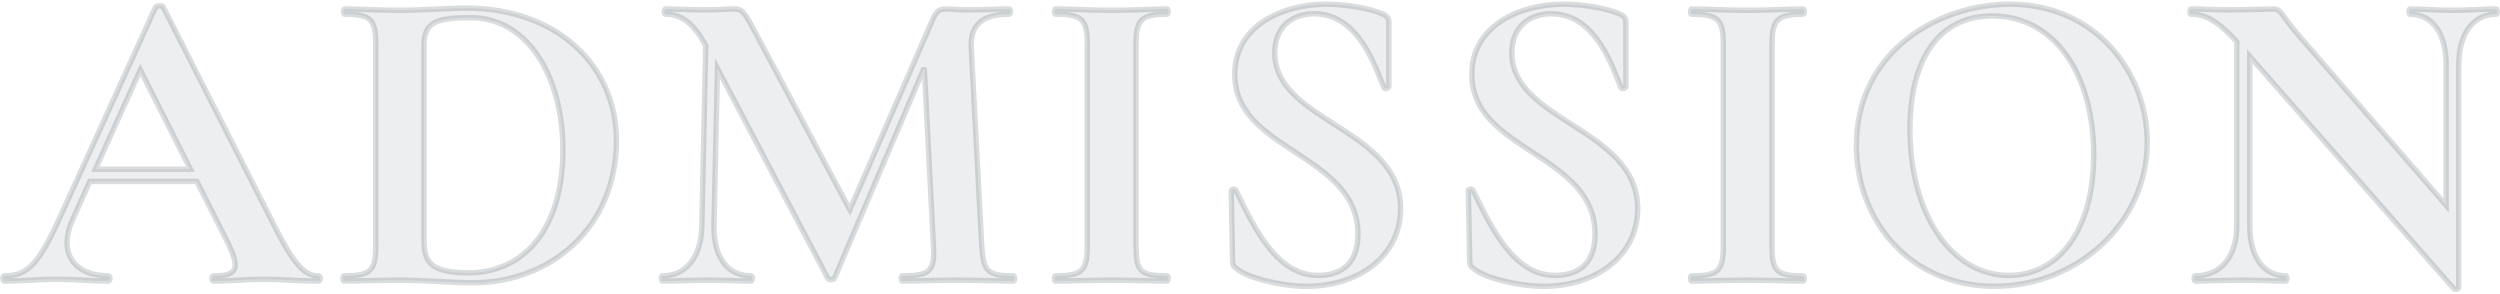 <svg id="a" xmlns="http://www.w3.org/2000/svg" xmlns:xlink="http://www.w3.org/1999/xlink" viewBox="0 0 1005 118" width="1005" height="118"><defs><style>.d{mask:url(#b);}.e{fill:#fff;}.f{fill:rgba(72,87,94,.1);}.g{fill:rgba(72,87,94,.2);}</style><mask id="b" x="-.51" y="-.01" width="1006" height="118" maskUnits="userSpaceOnUse"><g id="c"><rect class="e" x="-.51" y="-.01" width="1006" height="118"/><path d="M127.97,110.89c1.05,0,1.05,2.1,0,2.1-7,0-14.88-.7-21.88-.7-8.05,0-12.95.7-20.13.7-1.05,0-1.05-2.1,0-2.1,9.62,0,10.85-2.97,5.08-14.35l-11.9-23.62h-43.05l-6.82,15.22c-6.3,14,1.05,22.75,14.18,22.75,1.05,0,1.05,2.1,0,2.1-7,0-11.73-.7-20.65-.7s-13.12.7-21,.7c-.87,0-.87-2.1,0-2.1,9.45,0,13.83-4.72,22.75-24.5L62.52,2.91c.17-.7,2.8-.88,3.15,0l43.75,86.1c8.22,16.62,12.78,21.87,18.55,21.87ZM38.37,68.01h38.15l-20.12-39.9-18.03,39.9ZM190.06,113.69c-7.52,0-20.12-1.05-29.4-1.05-8.4,0-16.28.35-22.4.35-.52,0-.52-2.1,0-2.1,10.68,0,12.78-1.92,12.78-12.07V17.79c0-9.97-1.93-12.08-12.43-12.08-.7,0-.7-2.1,0-2.1,6.12,0,13.65.53,22.05.53s19.77-.88,26.95-.88c36.23,0,60.2,23.1,60.2,53.2,0,35-26.43,57.22-57.75,57.22ZM188.31,109.66c22.05,0,37.98-17.33,37.98-49.35,0-29.75-14.35-53.2-36.93-53.2-13.65,0-18.9,1.58-18.9,11.03v78.75c0,8.75,3.15,12.78,17.85,12.78ZM407.43,110.89c.52,0,.52,2.1,0,2.1-6.13,0-14-.35-22.4-.35s-16.1.35-22.23.35c-.7,0-.7-2.1,0-2.1,10.85,0,13.12-1.92,12.43-12.07l-3.68-71.57-36.05,84.52c-.35.88-2.45.88-2.8,0l-44.27-84.17-1.4,63.18c-.17,12.42,5.25,20.12,14.88,20.12.7,0,.7,2.1,0,2.1-5.08,0-10.33-.35-16.98-.35-7.52,0-13.48.35-18.55.35-.7,0-.7-2.1,0-2.1,9.45,0,15.57-7.7,15.75-20.12l1.57-72.45-.17-.17c-4.55-8.58-9.45-12.43-15.92-12.43-.7,0-.7-2.1,0-2.1,4.9,0,10.85.35,14.52.35,5.95,0,10.67-.35,13.3-.35,3.15,0,4.02,1.75,8.05,9.1l38.15,71.58L374.88,7.99c1.4-3.33,2.62-4.38,5.25-4.38,2.27,0,4.73.35,8.23.35,7.52,0,12.07-.35,17.32-.35.7,0,.7,2.1,0,2.1-10.85,0-15.75,4.38-15.23,13.65l4.2,79.45c.7,10.15,2.1,12.07,12.77,12.07ZM456.68,98.81c0,10.15,1.58,12.07,12.43,12.07.7,0,.7,2.1,0,2.1-6.12,0-13.48-.35-22.4-.35-8.4,0-16.28.35-22.4.35-.52,0-.52-2.1,0-2.1,10.68,0,12.78-1.92,12.78-12.07V17.79c0-9.97-2.1-12.08-12.78-12.08-.52,0-.52-2.1,0-2.1,6.12,0,14,.53,22.4.53,8.92,0,16.45-.53,22.4-.53.7,0,.7,2.1,0,2.1-10.68,0-12.43,2.45-12.43,12.43v80.67ZM512.46,21.29c0,13.3,11.73,20.83,23.98,28.7,13.12,8.4,26.6,17.15,26.6,33.95,0,18.55-16.27,31.15-37.8,31.15-10.5,0-23.97-3.5-28-7-1.05-.7-1.75-1.23-1.75-3.33l-.53-27.82c-.17-1.05,1.58-1.22,1.93-.35,7.17,14.7,16.27,34.13,32.9,34.13,8.05,0,16.1-3.5,16.1-16.63,0-16.45-12.78-24.67-25.2-32.9-12.25-8.05-24.32-15.75-24.32-31.32,0-19.6,19.25-28.17,36.75-28.17,8.4,0,17.67,1.75,22.58,3.85,2.28,1.05,2.62,2.1,2.62,3.5v25.73c0,.7-1.58,1.22-1.92.53-2.8-5.78-9.28-29.75-28-29.75-8.75,0-15.93,5.08-15.93,15.75ZM607.78,21.29c0,13.3,11.72,20.83,23.97,28.7,13.12,8.4,26.6,17.15,26.6,33.95,0,18.55-16.28,31.15-37.8,31.15-10.5,0-23.97-3.5-28-7-1.05-.7-1.75-1.23-1.75-3.33l-.52-27.82c-.17-1.05,1.58-1.22,1.92-.35,7.17,14.7,16.28,34.13,32.9,34.13,8.05,0,16.1-3.5,16.1-16.63,0-16.45-12.78-24.67-25.2-32.9-12.25-8.05-24.33-15.75-24.33-31.32,0-19.6,19.25-28.17,36.75-28.17,8.4,0,17.68,1.75,22.58,3.85,2.28,1.05,2.62,2.1,2.62,3.5v25.73c0,.7-1.58,1.22-1.92.53-2.8-5.78-9.28-29.75-28-29.75-8.75,0-15.92,5.08-15.92,15.75ZM712.37,98.81c0,10.15,1.58,12.07,12.42,12.07.7,0,.7,2.1,0,2.1-6.12,0-13.47-.35-22.4-.35-8.4,0-16.28.35-22.4.35-.53,0-.53-2.1,0-2.1,10.67,0,12.78-1.92,12.78-12.07V17.79c0-9.97-2.1-12.08-12.78-12.08-.53,0-.53-2.1,0-2.1,6.12,0,14,.53,22.4.53,8.92,0,16.45-.53,22.4-.53.7,0,.7,2.1,0,2.1-10.67,0-12.42,2.45-12.42,12.43v80.67ZM801.76,115.09c-33.6,0-55.47-25.9-55.47-56.7,0-37.98,33.25-56.7,61.6-56.7,34.48,0,55.3,27.3,55.3,55.48,0,32.55-28.18,57.93-61.43,57.93ZM807.53,110.71c19.42,0,34.12-17.33,34.12-48.48s-15.4-55.83-40.78-55.83c-21.35,0-33.07,17.15-33.07,45.5,0,34.3,16.8,58.8,39.72,58.8ZM1003.47,3.61c.52,0,.52,2.1,0,2.1-9.28,0-15.05,7.88-15.05,20.3v89.6c0,.7-1.58.88-1.92.52l-82.08-93.45v68.08c0,12.42,5.42,20.12,14.52,20.12.53,0,.53,2.1,0,2.1-5.07,0-10.5-.35-16.97-.35-7,0-13.83.35-19.42.35-.7,0-.7-2.1,0-2.1,10.15,0,16.62-7.7,16.62-20.12V16.74c-7.88-8.58-12.78-11.03-18.38-11.03-.53,0-.53-2.1,0-2.1,4.55,0,9.8.35,14,.35,8.4,0,15.58-.35,19.25-.35,2.97,0,3.15,2.45,8.75,9.1l60.55,69.83V26.01c0-12.43-5.42-20.3-14.53-20.3-.52,0-.52-2.1,0-2.1,5.08,0,10.5.53,16.98.53s12.6-.53,17.68-.53Z"/></g></mask></defs><path class="f" d="M127.97,110.89c1.05,0,1.05,2.1,0,2.1-7,0-14.88-.7-21.88-.7-8.05,0-12.95.7-20.13.7-1.05,0-1.05-2.1,0-2.1,9.62,0,10.85-2.97,5.08-14.35l-11.9-23.62h-43.05l-6.82,15.22c-6.3,14,1.05,22.75,14.18,22.75,1.05,0,1.05,2.1,0,2.1-7,0-11.73-.7-20.65-.7s-13.12.7-21,.7c-.87,0-.87-2.1,0-2.1,9.45,0,13.83-4.72,22.75-24.5L62.52,2.91c.17-.7,2.8-.88,3.15,0l43.75,86.1c8.22,16.62,12.78,21.87,18.55,21.87ZM38.37,68.01h38.15l-20.12-39.9-18.03,39.9ZM190.06,113.69c-7.52,0-20.12-1.05-29.4-1.05-8.4,0-16.28.35-22.4.35-.52,0-.52-2.1,0-2.1,10.68,0,12.78-1.92,12.78-12.07V17.79c0-9.97-1.93-12.08-12.43-12.08-.7,0-.7-2.1,0-2.1,6.12,0,13.65.53,22.05.53s19.77-.88,26.95-.88c36.23,0,60.2,23.1,60.2,53.2,0,35-26.43,57.22-57.75,57.22ZM188.31,109.66c22.05,0,37.98-17.33,37.98-49.35,0-29.75-14.35-53.2-36.93-53.2-13.65,0-18.9,1.58-18.9,11.03v78.75c0,8.75,3.15,12.78,17.85,12.78ZM407.43,110.89c.52,0,.52,2.1,0,2.1-6.13,0-14-.35-22.4-.35s-16.1.35-22.23.35c-.7,0-.7-2.1,0-2.1,10.85,0,13.12-1.92,12.43-12.07l-3.68-71.57-36.05,84.52c-.35.88-2.45.88-2.8,0l-44.27-84.17-1.4,63.18c-.17,12.42,5.25,20.12,14.88,20.12.7,0,.7,2.1,0,2.1-5.08,0-10.33-.35-16.98-.35-7.52,0-13.48.35-18.55.35-.7,0-.7-2.1,0-2.1,9.45,0,15.57-7.7,15.75-20.12l1.57-72.45-.17-.17c-4.55-8.58-9.45-12.43-15.92-12.43-.7,0-.7-2.1,0-2.1,4.9,0,10.85.35,14.52.35,5.95,0,10.67-.35,13.3-.35,3.15,0,4.02,1.75,8.05,9.1l38.15,71.58L374.88,7.99c1.4-3.33,2.62-4.38,5.25-4.38,2.27,0,4.73.35,8.23.35,7.52,0,12.07-.35,17.32-.35.7,0,.7,2.1,0,2.1-10.85,0-15.75,4.38-15.23,13.65l4.2,79.45c.7,10.15,2.1,12.07,12.77,12.07ZM456.68,98.81c0,10.15,1.58,12.07,12.43,12.07.7,0,.7,2.1,0,2.1-6.12,0-13.48-.35-22.4-.35-8.4,0-16.28.35-22.4.35-.52,0-.52-2.1,0-2.1,10.68,0,12.78-1.92,12.78-12.07V17.79c0-9.97-2.1-12.08-12.78-12.08-.52,0-.52-2.1,0-2.1,6.12,0,14,.53,22.4.53,8.92,0,16.45-.53,22.4-.53.7,0,.7,2.1,0,2.1-10.68,0-12.43,2.45-12.43,12.43v80.67ZM512.46,21.29c0,13.3,11.73,20.83,23.98,28.7,13.12,8.4,26.6,17.15,26.6,33.95,0,18.55-16.27,31.15-37.8,31.15-10.5,0-23.97-3.5-28-7-1.05-.7-1.75-1.23-1.75-3.33l-.53-27.82c-.17-1.05,1.58-1.22,1.93-.35,7.17,14.7,16.27,34.13,32.9,34.13,8.05,0,16.1-3.5,16.1-16.63,0-16.45-12.78-24.67-25.2-32.9-12.25-8.05-24.32-15.75-24.32-31.32,0-19.6,19.25-28.17,36.75-28.17,8.4,0,17.67,1.75,22.58,3.85,2.28,1.05,2.62,2.1,2.62,3.5v25.73c0,.7-1.58,1.22-1.92.53-2.8-5.78-9.28-29.75-28-29.75-8.75,0-15.93,5.08-15.93,15.75ZM607.78,21.29c0,13.3,11.72,20.83,23.97,28.7,13.12,8.4,26.6,17.15,26.6,33.95,0,18.55-16.28,31.15-37.8,31.15-10.5,0-23.97-3.5-28-7-1.05-.7-1.75-1.23-1.75-3.33l-.52-27.82c-.17-1.05,1.58-1.22,1.92-.35,7.17,14.7,16.28,34.13,32.9,34.13,8.05,0,16.1-3.5,16.1-16.63,0-16.45-12.78-24.67-25.2-32.9-12.25-8.05-24.33-15.75-24.33-31.32,0-19.6,19.25-28.17,36.75-28.17,8.4,0,17.68,1.75,22.58,3.85,2.28,1.05,2.62,2.1,2.62,3.5v25.73c0,.7-1.58,1.22-1.92.53-2.8-5.78-9.28-29.75-28-29.75-8.75,0-15.92,5.08-15.92,15.75ZM712.37,98.81c0,10.15,1.58,12.07,12.42,12.07.7,0,.7,2.1,0,2.1-6.12,0-13.47-.35-22.4-.35-8.4,0-16.28.35-22.4.35-.53,0-.53-2.1,0-2.1,10.67,0,12.78-1.92,12.78-12.07V17.79c0-9.97-2.1-12.08-12.78-12.08-.53,0-.53-2.1,0-2.1,6.12,0,14,.53,22.4.53,8.92,0,16.45-.53,22.4-.53.7,0,.7,2.1,0,2.1-10.67,0-12.42,2.45-12.42,12.43v80.67ZM801.76,115.09c-33.6,0-55.47-25.9-55.47-56.7,0-37.98,33.25-56.7,61.6-56.7,34.48,0,55.3,27.3,55.3,55.48,0,32.55-28.18,57.93-61.43,57.93ZM807.53,110.71c19.42,0,34.12-17.33,34.12-48.48s-15.4-55.83-40.78-55.83c-21.35,0-33.07,17.15-33.07,45.5,0,34.3,16.8,58.8,39.72,58.8ZM1003.47,3.61c.52,0,.52,2.1,0,2.1-9.28,0-15.05,7.88-15.05,20.3v89.6c0,.7-1.58.88-1.92.52l-82.08-93.45v68.08c0,12.42,5.42,20.12,14.52,20.12.53,0,.53,2.1,0,2.1-5.07,0-10.5-.35-16.97-.35-7,0-13.83.35-19.42.35-.7,0-.7-2.1,0-2.1,10.15,0,16.62-7.7,16.62-20.12V16.74c-7.88-8.58-12.78-11.03-18.38-11.03-.53,0-.53-2.1,0-2.1,4.55,0,9.8.35,14,.35,8.4,0,15.58-.35,19.25-.35,2.97,0,3.15,2.45,8.75,9.1l60.55,69.83V26.01c0-12.43-5.42-20.3-14.53-20.3-.52,0-.52-2.1,0-2.1,5.08,0,10.5.53,16.98.53s12.6-.53,17.68-.53Z"/><g class="d"><path class="g" d="M91.04,96.54l-.98.49h0s.98-.49.98-.49ZM79.14,72.91l.98-.49-.3-.6h-.67v1.09ZM36.09,72.91v-1.09h-.71l-.29.65,1,.45ZM29.27,88.14l1,.45h0s-1-.45-1-.45ZM24.54,86.39l-1-.45h0s1,.45,1,.45ZM62.52,2.91l1,.45.04-.09.02-.1-1.06-.27ZM65.67,2.91l-1.02.41.02.05.02.04.98-.5ZM109.42,89.01l.98-.49h0s-.97.49-.97.49ZM38.37,68.01l-1-.45-.7,1.54h1.69v-1.09ZM76.52,68.01v1.09h1.78l-.8-1.59-.98.49ZM56.39,28.11l.98-.49-1.03-2.04-.94,2.09,1,.45ZM127.97,111.98s-.06,0-.1-.01c-.04,0-.08-.03-.11-.04-.07-.04-.1-.08-.11-.1-.01-.02,0-.01,0,.01,0,.03.01.06.01.1s0,.08-.01.1c0,.03-.01.03,0,.01.01-.02.05-.06.11-.1.03-.02.07-.04.11-.04.04,0,.07-.01.1-.01v2.19c.69,0,1.2-.37,1.5-.81.28-.42.38-.9.38-1.33s-.1-.91-.38-1.33c-.3-.45-.81-.82-1.5-.82v2.19ZM127.97,111.89c-3.47,0-7.16-.17-10.89-.35-3.71-.17-7.46-.35-10.99-.35v2.19c3.47,0,7.16.17,10.89.35,3.71.17,7.46.35,10.99.35v-2.19ZM106.09,111.19c-4.06,0-7.32.18-10.45.35-3.13.18-6.12.35-9.67.35v2.19c3.62,0,6.67-.18,9.8-.35,3.13-.18,6.34-.35,10.33-.35v-2.19ZM85.97,111.89s.06,0,.1.01c.04,0,.07.03.11.04.07.04.1.08.11.1.01.02,0,.01,0-.01,0-.03-.01-.06-.01-.1s0-.08.01-.1c0-.03.01-.03,0-.01-.01.02-.05.06-.11.1-.03.02-.07.04-.11.04-.04.01-.07.01-.1.01v-2.19c-.69,0-1.2.37-1.5.82-.28.42-.38.9-.38,1.33s.1.91.38,1.33c.3.45.81.81,1.5.81v-2.19ZM85.97,111.98c2.44,0,4.46-.18,6.01-.7,1.59-.53,2.79-1.44,3.33-2.93.51-1.41.35-3.13-.22-5.08-.58-1.98-1.62-4.37-3.07-7.23l-1.95.99c1.43,2.82,2.4,5.07,2.92,6.85.53,1.8.54,2.97.26,3.72-.25.67-.79,1.21-1.96,1.6-1.21.4-2.95.59-5.32.59v2.19ZM92.02,96.05l-11.9-23.62-1.95.98,11.9,23.62,1.95-.98ZM79.14,71.82h-43.05v2.19h43.05v-2.19ZM35.1,72.47l-6.82,15.23,2,.89,6.82-15.22-2-.89ZM28.27,87.69c-3.24,7.21-3.08,13.33-.1,17.69,2.97,4.34,8.5,6.6,15.27,6.6v-2.19c-6.35,0-11.05-2.11-13.47-5.65-2.4-3.51-2.77-8.77.29-15.56l-1.99-.9ZM43.44,111.98s-.06,0-.1-.01c-.04,0-.08-.03-.11-.04-.07-.04-.1-.08-.11-.1-.01-.02,0-.01,0,.01,0,.03.01.06.01.1s0,.08-.01.1c0,.03-.01.03,0,.01.01-.02.05-.06.11-.1.03-.02.07-.04.11-.04.04,0,.07-.01.1-.01v2.19c.69,0,1.2-.37,1.5-.81.28-.42.38-.9.38-1.33s-.1-.91-.38-1.33c-.3-.45-.81-.82-1.5-.82v2.19ZM43.44,111.89c-3.46,0-6.36-.17-9.54-.35-3.18-.18-6.61-.35-11.11-.35v2.19c4.43,0,7.82.17,10.99.35,3.17.18,6.13.35,9.66.35v-2.19ZM22.79,111.19c-4.58,0-7.89.18-11.02.35-3.13.18-6.08.35-9.98.35v2.19c3.97,0,6.98-.18,10.1-.35,3.12-.18,6.38-.35,10.9-.35v-2.19ZM1.79,111.89c.06,0,.12,0,.18.03.06.02.12.05.16.08.08.06.12.12.12.13,0,0,0,0,0,0,0,0,0-.02-.01-.04,0-.04-.01-.09-.01-.15s0-.11.01-.15c0-.02,0-.03.01-.04,0,0,0,0,0,0,0,0-.04.07-.12.13-.04.03-.1.06-.16.08-.06.02-.12.03-.18.03v-2.19c-.74,0-1.22.47-1.45.89-.22.4-.3.86-.3,1.25s.08.85.3,1.25c.23.42.71.89,1.45.89v-2.19ZM1.79,111.98c2.45,0,4.65-.31,6.69-1.13,2.05-.82,3.89-2.13,5.68-4.06,3.53-3.8,6.92-10.09,11.37-19.96l-1.99-.9c-4.47,9.9-7.73,15.87-10.98,19.37-1.6,1.73-3.19,2.83-4.89,3.51-1.71.68-3.61.97-5.88.97v2.19ZM25.54,86.84L63.51,3.37l-1.99-.91L23.55,85.93l1.99.91ZM63.58,3.18c-.06.23-.19.34-.21.36-.03.02-.02.01.05-.01.14-.05.37-.1.65-.11.28,0,.51.02.66.07.19.06.03.07-.07-.17l2.03-.81c-.27-.67-.89-.97-1.3-1.1-.45-.14-.95-.19-1.39-.17-.45.01-.92.09-1.34.24-.21.08-.44.18-.65.35-.21.16-.46.43-.56.83l2.12.53ZM64.69,3.41l43.75,86.1,1.95-.99L66.64,2.42l-1.95.99ZM108.44,89.5c4.11,8.32,7.36,13.89,10.34,17.4,3.02,3.54,5.88,5.09,9.19,5.09v-2.19c-2.46,0-4.77-1.08-7.52-4.32-2.79-3.28-5.94-8.64-10.05-16.95l-1.96.97ZM38.37,69.11h38.15v-2.19h-38.15v2.19ZM77.5,67.52l-20.13-39.9-1.95.99,20.12,39.9,1.95-.99ZM55.4,27.66l-18.02,39.9,1.99.9,18.03-39.9-1.99-.9ZM190.06,112.59c-3.73,0-8.73-.26-13.99-.52-5.24-.26-10.74-.53-15.41-.53v2.19c4.6,0,10.05.26,15.3.52,5.24.26,10.3.53,14.1.53v-2.19ZM160.66,111.54c-4.21,0-8.29.09-12.08.18-3.79.09-7.27.17-10.32.17v2.19c3.08,0,6.59-.09,10.37-.18,3.78-.09,7.84-.17,12.03-.17v-2.19ZM138.26,111.89c.08,0,.15,0,.23.03.07.02.14.05.2.08.11.06.19.14.23.19.04.05.07.09.07.11.01.02.01.03,0,.02,0,0,0-.02-.01-.05,0-.02-.01-.05-.01-.09,0-.07-.01-.15-.01-.24s0-.17.01-.24c0-.04,0-.07.01-.09,0-.02,0-.04.01-.05,0,0,0,0,0,.02,0,.02-.03.06-.07.11-.04.05-.12.12-.23.19-.06.03-.12.06-.2.08-.07.02-.15.03-.23.03v-2.19c-.48,0-.81.25-1,.47-.18.21-.27.44-.33.6-.12.35-.15.73-.15,1.07s.04.72.15,1.07c.06.17.15.4.33.6.19.22.53.47,1,.47v-2.19ZM138.26,111.98c2.69,0,4.91-.12,6.71-.48,1.82-.36,3.3-.98,4.43-2.05,1.14-1.07,1.81-2.49,2.21-4.23.39-1.73.52-3.85.52-6.41h-2.19c0,2.52-.13,4.44-.47,5.93-.33,1.47-.85,2.44-1.57,3.12-.73.69-1.77,1.18-3.36,1.5-1.59.32-3.63.44-6.29.44v2.19ZM152.13,98.81V17.79h-2.19v81.02h2.19ZM152.13,17.79c0-2.51-.12-4.61-.49-6.33-.37-1.73-1.01-3.15-2.11-4.23-1.1-1.08-2.54-1.73-4.32-2.1-1.77-.38-3.95-.51-6.6-.51v2.19c2.6,0,4.6.13,6.14.46,1.53.33,2.54.83,3.24,1.52.7.69,1.19,1.67,1.51,3.14.32,1.48.44,3.39.44,5.86h2.19ZM138.61,4.62s.1,0,.15.01c.05,0,.1.02.14.04.09.04.16.08.21.13.05.04.08.08.09.1.02.02.02.04.02.04,0,0,0,0,0-.02,0-.02,0-.04-.01-.06-.01-.05-.02-.12-.02-.19s0-.14.02-.19c0-.03,0-.05.01-.06,0-.02,0-.02,0-.02,0,0,0,.02-.02.04-.02.02-.05.06-.09.1-.05.04-.12.09-.21.13-.04.02-.09.03-.14.04-.05,0-.1.01-.15.01v-2.19c-.83,0-1.24.64-1.39.98-.17.38-.23.8-.23,1.17s.06.79.23,1.17c.15.34.57.98,1.39.98v-2.19ZM138.61,4.71c3.04,0,6.43.13,10.13.26,3.7.13,7.7.26,11.92.26v-2.19c-4.18,0-8.14-.13-11.84-.26-3.69-.13-7.12-.26-10.21-.26v2.19ZM160.66,5.23c4.32,0,9.29-.22,14.05-.44,4.78-.22,9.34-.44,12.9-.44v-2.19c-3.62,0-8.24.22-13,.44-4.77.22-9.69.44-13.95.44v2.19ZM187.61,4.36c35.73,0,59.11,22.71,59.11,52.11h2.19c0-30.8-24.57-54.29-61.29-54.29v2.19ZM246.72,56.46c0,34.34-25.88,56.13-56.66,56.13v2.19c31.87,0,58.84-22.66,58.84-58.32h-2.19ZM188.31,110.76c11.34,0,21.15-4.47,28.11-13.07,6.94-8.58,10.96-21.19,10.96-37.37h-2.19c0,15.84-3.94,27.91-10.47,36-6.52,8.06-15.69,12.26-26.41,12.26v2.19ZM227.38,60.31c0-15.04-3.62-28.56-10.18-38.36-6.57-9.82-16.12-15.93-27.84-15.93v2.19c10.86,0,19.77,5.62,26.02,14.96,6.26,9.36,9.81,22.43,9.81,37.15h2.19ZM189.36,6.02c-3.43,0-6.37.1-8.85.4-2.47.3-4.55.82-6.23,1.69-1.7.89-2.96,2.14-3.78,3.85-.8,1.68-1.14,3.73-1.14,6.18h2.19c0-2.27.32-3.96.93-5.24.6-1.25,1.5-2.16,2.82-2.85,1.34-.7,3.13-1.17,5.48-1.46,2.35-.29,5.18-.39,8.58-.39v-2.19ZM169.37,18.14v78.75h2.19V18.14h-2.19ZM169.37,96.89c0,4.46.79,8.1,3.82,10.52,2.94,2.35,7.75,3.35,15.12,3.35v-2.19c-7.32,0-11.44-1.02-13.75-2.87-2.22-1.78-3-4.53-3-8.81h-2.19ZM375.23,98.81l-1.09.06h0s0,.02,0,.02l1.09-.07ZM371.55,27.24l1.09-.06-2.1-.37,1.01.43ZM335.5,111.76l-1.01-.43h0s0,.02,0,.02l1.02.41ZM332.7,111.76l1.02-.41-.02-.05-.03-.05-.97.51ZM288.43,27.59l.97-.51-1.97-3.74-.09,4.23,1.09.02ZM287.03,90.76l-1.09-.02h0s1.09.02,1.09.02ZM282.13,90.76l-1.09-.02h0s1.09.02,1.09.02ZM283.7,18.31l1.09.02v-.47s-.32-.33-.32-.33l-.77.77ZM283.53,18.14l-.97.51.08.14.12.12.77-.77ZM303.48,12.71l.96-.51h0s-.96.51-.96.51ZM341.63,84.29l-.96.51,1.06,2,.9-2.07-1-.44ZM374.88,7.99l1,.44h0s-1.01-.44-1.01-.44ZM390.45,19.36l1.09-.06h0s-1.09.06-1.09.06ZM394.65,98.81l-1.09.06h0s0,.02,0,.02l1.09-.07ZM407.43,111.98c-.08,0-.15-.01-.23-.03-.07-.02-.14-.05-.2-.08-.12-.06-.19-.13-.23-.19-.04-.05-.07-.09-.08-.11,0-.02-.01-.03,0-.02,0,0,0,.02.01.05,0,.02,0,.05.01.09,0,.07.02.15.02.24s0,.17-.02.24c0,.04-.01.07-.01.09,0,.02-.01.04-.01.05,0,0,0,0,0-.02,0-.02.03-.06.08-.11.04-.05.12-.12.23-.19.06-.03.12-.06.2-.08.07-.02.15-.03.23-.03v2.19c.48,0,.81-.25,1-.47.18-.21.27-.44.33-.6.11-.35.15-.73.15-1.07s-.04-.72-.15-1.07c-.06-.17-.15-.4-.33-.6-.19-.22-.53-.47-1-.47v2.19ZM407.43,111.89c-3.05,0-6.53-.09-10.32-.17-3.78-.09-7.86-.18-12.08-.18v2.19c4.19,0,8.24.09,12.03.17,3.78.09,7.29.18,10.37.18v-2.19ZM385.03,111.54c-4.39,0-8.42.09-12.12.18-3.7.09-7.06.17-10.1.17v2.19c3.08,0,6.46-.09,10.15-.18,3.7-.09,7.71-.17,12.07-.17v-2.19ZM362.8,111.89s.1,0,.14.01c.05,0,.1.02.14.04.09.03.16.08.21.12.05.04.08.08.09.1.01.02.02.04.02.04,0,0,0,0,0-.02,0-.01,0-.04-.01-.06,0-.05-.02-.12-.02-.19s0-.14.02-.19c0-.03,0-.05.01-.06,0-.02,0-.02,0-.02,0,0,0,.02-.02.04-.02.02-.05.06-.09.1-.05.04-.12.09-.21.12-.04.02-.09.03-.14.04-.05,0-.1.01-.14.01v-2.19c-.83,0-1.24.64-1.39.98-.17.38-.23.8-.23,1.17s.06.79.23,1.17c.15.34.57.98,1.39.98v-2.19ZM362.8,111.98c2.73,0,4.99-.12,6.83-.48,1.84-.36,3.34-.98,4.47-2.05,1.14-1.08,1.77-2.52,2.08-4.28.31-1.74.31-3.87.13-6.43l-2.18.15c.17,2.51.15,4.43-.11,5.9-.26,1.46-.74,2.41-1.44,3.07-.71.68-1.77,1.17-3.38,1.49-1.62.32-3.71.44-6.41.44v2.19ZM376.32,98.76l-3.67-71.58-2.18.11,3.67,71.57,2.18-.11ZM370.55,26.81l-36.05,84.53,2.01.86,36.05-84.52-2.01-.86ZM334.49,111.36c.06-.14.14-.15.04-.1-.09.04-.24.07-.43.07s-.34-.04-.43-.07c-.1-.04-.01-.04.04.1l-2.03.81c.23.58.71.91,1.12,1.09.42.18.88.25,1.3.25s.88-.07,1.3-.25c.41-.18.88-.51,1.11-1.09l-2.03-.81ZM333.67,111.25l-44.27-84.18-1.94,1.02,44.27,84.17,1.94-1.02ZM287.33,27.56l-1.4,63.18,2.19.05,1.4-63.17-2.19-.05ZM285.93,90.75c-.09,6.35,1.25,11.65,3.97,15.38,2.76,3.78,6.86,5.85,12,5.85v-2.19c-4.48,0-7.91-1.77-10.23-4.95-2.35-3.22-3.64-7.99-3.55-14.06l-2.19-.03ZM301.9,111.98s-.1,0-.14-.01c-.05,0-.1-.02-.14-.04-.09-.04-.16-.08-.21-.12-.05-.04-.08-.08-.09-.1-.02-.02-.02-.04-.02-.04,0,0,0,0,0,.02,0,.01,0,.04.01.06,0,.06.02.12.02.19s0,.14-.02.19c0,.03-.01.05-.01.06,0,.02,0,.02,0,.02,0,0,0-.02.02-.04.02-.02.05-.06.09-.1.05-.04.12-.09.21-.12.04-.02.09-.03.14-.04.05,0,.1-.01.14-.01v2.19c.83,0,1.24-.64,1.39-.98.17-.38.23-.8.23-1.17s-.06-.79-.23-1.17c-.15-.34-.57-.98-1.39-.98v2.19ZM301.9,111.89c-2.52,0-5.08-.09-7.86-.17-2.78-.09-5.77-.18-9.11-.18v2.19c3.31,0,6.27.09,9.04.17,2.77.09,5.37.18,7.93.18v-2.19ZM284.93,111.54c-3.78,0-7.16.09-10.23.18-3.07.09-5.81.17-8.32.17v2.19c2.56,0,5.33-.09,8.39-.18,3.06-.09,6.42-.17,10.16-.17v-2.19ZM266.38,111.89s.1,0,.14.01c.05,0,.1.02.14.04.09.03.16.08.21.12.05.04.08.08.09.1.01.02.02.04.02.04,0,0,0,0,0-.02,0-.01-.01-.04-.02-.06,0-.05-.02-.12-.02-.19s0-.14.02-.19c0-.03.01-.05.02-.06,0-.02,0-.02,0-.02,0,0,0,.02-.02.04-.02.02-.05.06-.09.1-.05.04-.12.09-.21.12-.04.02-.09.03-.14.04-.05,0-.1.01-.14.01v-2.19c-.83,0-1.24.64-1.39.98-.17.38-.23.8-.23,1.17s.06.79.23,1.17c.15.34.57.98,1.39.98v-2.19ZM266.38,111.98c5.05,0,9.27-2.07,12.21-5.82,2.92-3.72,4.54-9.01,4.63-15.38l-2.19-.03c-.09,6.05-1.62,10.82-4.16,14.06-2.52,3.21-6.1,4.99-10.49,4.99v2.19ZM283.22,90.79l1.58-72.45-2.19-.05-1.57,72.45,2.19.05ZM284.47,17.54l-.17-.18-1.55,1.55.17.17,1.55-1.55ZM284.49,17.62c-2.31-4.36-4.76-7.61-7.53-9.78-2.8-2.19-5.88-3.23-9.36-3.23v2.19c2.99,0,5.6.88,8.01,2.76,2.44,1.9,4.71,4.86,6.95,9.08l1.93-1.03ZM267.6,4.62s.1,0,.14.01c.05,0,.1.02.14.04.09.04.16.08.21.13.05.04.08.08.09.1.02.02.02.04.02.04,0,0,0,0,0-.02,0-.02-.01-.04-.02-.06,0-.05-.02-.12-.02-.19s0-.14.02-.19c0-.03.01-.05.02-.06,0-.02,0-.02,0-.02,0,0,0,.02-.02.04-.02.02-.04.06-.09.1-.05.04-.12.09-.21.13-.04.02-.09.03-.14.04-.05,0-.1.01-.14.01v-2.19c-.83,0-1.24.64-1.39.98-.17.38-.23.8-.23,1.17s.06.79.23,1.17c.15.34.57.98,1.39.98v-2.19ZM267.6,4.71c2.43,0,5.12.09,7.68.17,2.55.09,4.98.18,6.84.18v-2.19c-1.81,0-4.2-.09-6.77-.17-2.56-.09-5.29-.18-7.76-.18v2.19ZM282.13,5.06c3,0,5.68-.09,7.94-.18,2.27-.09,4.08-.17,5.36-.17v-2.19c-1.34,0-3.21.09-5.45.18-2.25.09-4.9.17-7.85.17v2.19ZM295.43,4.71c.68,0,1.16.1,1.55.28.4.19.81.51,1.3,1.11,1.03,1.25,2.19,3.4,4.24,7.14l1.92-1.05c-1.98-3.62-3.27-6.02-4.47-7.48-.62-.76-1.27-1.33-2.05-1.7-.78-.37-1.6-.49-2.49-.49v2.19ZM302.51,13.23l38.15,71.57,1.93-1.03-38.15-71.58-1.93,1.03ZM342.63,84.72l33.25-76.3-2.01-.87-33.25,76.3,2.01.87ZM375.88,8.41c.68-1.63,1.26-2.52,1.86-3.02.55-.46,1.23-.69,2.38-.69v-2.19c-1.47,0-2.72.3-3.79,1.2-1.02.85-1.76,2.15-2.47,3.85l2.02.85ZM380.13,4.71c1.09,0,2.23.08,3.58.17,1.34.09,2.86.18,4.64.18v-2.19c-1.71,0-3.17-.09-4.5-.17-1.32-.09-2.54-.18-3.72-.18v2.19ZM388.35,5.06c3.78,0,6.81-.09,9.55-.18,2.74-.09,5.17-.17,7.77-.17v-2.19c-2.65,0-5.12.09-7.85.18-2.73.09-5.74.17-9.48.17v2.19ZM405.68,4.71s-.1,0-.14-.01c-.05,0-.1-.02-.14-.04-.09-.04-.16-.08-.21-.13-.05-.04-.08-.08-.09-.1-.02-.02-.02-.04-.02-.04,0,0,0,0,0,.02,0,.02,0,.04.01.06.01.05.02.12.02.19s0,.14-.02.19c0,.03-.01.05-.01.06,0,.02,0,.02,0,.02,0,0,0-.02.02-.04.02-.02.05-.06.09-.1.05-.04.12-.09.21-.13.04-.02.09-.03.14-.04.05,0,.1-.01.14-.01v2.19c.83,0,1.24-.64,1.39-.98.17-.38.23-.8.23-1.17s-.06-.79-.23-1.17c-.15-.34-.57-.98-1.39-.98v2.19ZM405.68,4.62c-5.54,0-9.8,1.11-12.61,3.63-2.85,2.55-3.98,6.35-3.71,11.18l2.18-.12c-.25-4.44.8-7.47,2.98-9.43,2.22-1.99,5.83-3.07,11.15-3.07v-2.19ZM389.36,19.42l4.2,79.45,2.18-.12-4.2-79.45-2.18.12ZM393.56,98.89c.17,2.54.4,4.65.82,6.36.42,1.72,1.07,3.12,2.15,4.19,1.09,1.07,2.5,1.7,4.27,2.06,1.76.36,3.94.48,6.62.48v-2.19c-2.65,0-4.65-.12-6.18-.44-1.52-.31-2.49-.8-3.18-1.48-.69-.68-1.19-1.66-1.56-3.16-.37-1.51-.59-3.45-.76-5.98l-2.18.15ZM455.58,98.81c0,2.55.1,4.66.44,6.38.34,1.73.95,3.15,2.03,4.24s2.52,1.71,4.32,2.07c1.78.36,4.01.48,6.74.48v-2.19c-2.7,0-4.74-.12-6.3-.44-1.55-.32-2.54-.8-3.21-1.47-.67-.67-1.14-1.63-1.43-3.11-.29-1.5-.39-3.43-.39-5.96h-2.19ZM469.1,111.98s-.1,0-.15-.01c-.05,0-.1-.02-.14-.04-.09-.04-.16-.08-.21-.12-.05-.04-.08-.08-.09-.1-.02-.02-.02-.04-.02-.04,0,0,0,0,0,.02,0,.01,0,.04.01.06,0,.06.02.12.02.19s0,.14-.02.19c0,.03-.01.05-.01.06,0,.02,0,.02,0,.02,0,0,0-.02.02-.04.02-.02.05-.06.09-.1.05-.04.12-.09.21-.12.04-.02.09-.03.14-.04.05,0,.1-.01.15-.01v2.19c.83,0,1.24-.64,1.39-.98.17-.38.22-.8.22-1.17s-.06-.79-.22-1.17c-.15-.34-.57-.98-1.39-.98v2.19ZM469.1,111.89c-3.05,0-6.4-.09-10.12-.17-3.72-.09-7.8-.18-12.27-.18v2.19c4.45,0,8.51.09,12.22.17,3.71.09,7.1.18,10.18.18v-2.19ZM446.7,111.54c-4.21,0-8.29.09-12.08.18-3.79.09-7.27.17-10.32.17v2.19c3.08,0,6.59-.09,10.37-.18,3.78-.09,7.84-.17,12.03-.17v-2.19ZM424.3,111.89c.08,0,.15,0,.23.03s.14.05.2.08c.11.06.19.14.23.19.04.05.07.09.07.11,0,.02.01.03,0,.02,0,0,0-.02-.01-.05s-.01-.05-.01-.09c-.01-.07-.02-.15-.02-.24s0-.17.02-.24c0-.04,0-.07.01-.09s.01-.04.01-.05c0,0,0,0,0,.02,0,.02-.03.06-.07.11-.04.05-.12.12-.23.19-.06.03-.12.06-.2.08s-.15.03-.23.03v-2.19c-.48,0-.81.25-1,.47-.18.21-.27.44-.33.6-.12.35-.15.73-.15,1.07s.04.72.15,1.07c.06.17.15.4.33.6.19.22.53.47,1,.47v-2.19ZM424.3,111.98c2.69,0,4.91-.12,6.71-.48,1.82-.36,3.3-.98,4.43-2.05,1.14-1.07,1.81-2.49,2.21-4.23.39-1.73.52-3.85.52-6.41h-2.19c0,2.52-.13,4.44-.47,5.93-.33,1.47-.85,2.44-1.57,3.12-.73.69-1.78,1.18-3.36,1.5-1.59.32-3.63.44-6.29.44v2.19ZM438.17,98.81V17.79h-2.19v81.02h2.19ZM438.17,17.79c0-2.52-.13-4.62-.52-6.34-.39-1.74-1.07-3.15-2.2-4.23-1.13-1.07-2.61-1.71-4.42-2.09-1.81-.38-4.03-.51-6.72-.51v2.19c2.65,0,4.69.13,6.28.46,1.58.33,2.63.84,3.36,1.53.73.69,1.24,1.67,1.58,3.13.34,1.48.47,3.38.47,5.85h2.19ZM424.3,4.62c.08,0,.15,0,.23.03.07.02.14.05.2.08.11.06.19.13.23.19.04.05.07.09.07.11,0,.02.01.03,0,.02,0,0,0-.02-.01-.05,0-.02-.01-.05-.01-.09-.01-.07-.02-.15-.02-.24s0-.17.02-.24c0-.04,0-.06.01-.09,0-.02.01-.04.01-.05,0,0,0,0,0,.02,0,.02-.03.06-.07.11-.04.05-.12.12-.23.19-.06.03-.12.06-.2.08s-.15.03-.23.03v-2.19c-.48,0-.81.25-1,.47-.18.21-.27.44-.33.6-.12.34-.15.73-.15,1.07s.04.72.15,1.07c.06.17.15.4.33.6.19.22.53.47,1,.47v-2.19ZM424.3,4.71c3.04,0,6.52.13,10.31.26,3.78.13,7.87.26,12.09.26v-2.19c-4.18,0-8.23-.13-12.02-.26-3.77-.13-7.3-.26-10.38-.26v2.19ZM446.7,5.23c4.48,0,8.61-.13,12.35-.26,3.75-.13,7.1-.26,10.05-.26v-2.19c-3,0-6.39.13-10.12.26-3.74.13-7.83.26-12.28.26v2.19ZM469.1,4.71s-.1,0-.15-.01c-.05,0-.1-.02-.14-.04-.09-.04-.16-.08-.21-.13-.05-.04-.08-.08-.09-.1-.02-.02-.02-.04-.02-.04,0,0,0,0,0,.02,0,.02,0,.04.01.06,0,.05.02.12.02.19s0,.14-.02.19c0,.03-.01.05-.01.06,0,.02,0,.02,0,.02,0,0,0-.02.02-.04.02-.02.05-.06.09-.1.05-.04.12-.09.21-.13.04-.02.09-.03.14-.04.05,0,.1-.01.15-.01v2.19c.83,0,1.24-.64,1.39-.98.17-.38.22-.8.22-1.17s-.06-.79-.22-1.17c-.15-.34-.57-.98-1.39-.98v2.19ZM469.1,4.62c-2.7,0-4.9.15-6.69.57-1.8.42-3.24,1.11-4.32,2.24-1.08,1.13-1.69,2.59-2.05,4.34-.35,1.74-.46,3.86-.46,6.37h2.19c0-2.48.11-4.41.42-5.93.31-1.51.79-2.54,1.49-3.27.69-.73,1.7-1.27,3.23-1.62,1.54-.36,3.56-.51,6.2-.51v-2.19ZM455.58,18.14v80.67h2.19V18.14h-2.19ZM536.44,49.99l-.59.92h0s.59-.92.59-.92ZM497.24,108.09l.72-.83-.05-.05-.06-.04-.61.91ZM495.49,104.76h1.09v-.02l-1.09.02ZM494.96,76.94l1.09-.02v-.08s-.02-.08-.02-.08l-1.08.18ZM496.89,76.59l-1.02.41.02.04.02.04.98-.48ZM520.69,61.19l.6-.91h0s-.6.91-.6.91ZM555.69,5.54l.46-.99h-.01s-.01-.01-.01-.01l-.43,1.01ZM556.39,35.29l-.98.48h0s.98-.48.98-.48ZM511.37,21.29c0,7.02,3.11,12.49,7.71,17.15,4.56,4.63,10.67,8.55,16.77,12.47l1.18-1.84c-6.15-3.96-12.03-7.74-16.39-12.16-4.33-4.39-7.08-9.34-7.08-15.62h-2.19ZM535.85,50.91c13.24,8.48,26.1,16.92,26.1,33.03h2.19c0-17.49-14.1-26.55-27.1-34.87l-1.18,1.84ZM561.95,83.94c0,17.74-15.56,30.06-36.71,30.06v2.19c21.9,0,38.89-12.88,38.89-32.24h-2.19ZM525.24,113.99c-5.14,0-11.05-.86-16.16-2.15-2.55-.65-4.89-1.4-6.83-2.19-1.95-.8-3.42-1.62-4.3-2.38l-1.44,1.65c1.14.99,2.87,1.92,4.9,2.76,2.05.84,4.49,1.62,7.12,2.29,5.26,1.33,11.34,2.22,16.7,2.22v-2.19ZM497.85,107.18c-.54-.36-.79-.55-.95-.82-.15-.24-.31-.66-.31-1.6h-2.19c0,1.16.19,2.05.65,2.78.45.7,1.07,1.12,1.58,1.46l1.21-1.82ZM496.58,104.74l-.52-27.82-2.19.04.52,27.83,2.19-.04ZM496.04,76.76s0,.08-.02.15c-.02.07-.06.13-.1.17-.03.04-.06.05-.07.05,0,0,0,0,.02,0,.05,0,.09,0,.1,0,0,0-.07-.03-.11-.14l2.03-.81c-.44-1.1-1.61-1.33-2.33-1.22-.4.06-.87.23-1.22.6-.39.4-.57.96-.47,1.56l2.16-.36ZM495.91,77.07c3.57,7.32,7.69,15.97,13.03,22.77,5.34,6.81,12.06,11.97,20.85,11.97v-2.19c-7.83,0-13.98-4.56-19.13-11.13-5.16-6.58-9.18-15-12.78-22.38l-1.97.96ZM529.79,111.81c4.16,0,8.48-.9,11.77-3.64,3.33-2.78,5.42-7.28,5.42-14.08h-2.19c0,6.33-1.93,10.14-4.64,12.39-2.74,2.29-6.48,3.14-10.37,3.14v2.19ZM546.98,94.09c0-17.13-13.39-25.67-25.69-33.81l-1.21,1.82c12.55,8.31,24.71,16.22,24.71,31.99h2.19ZM521.29,60.27c-12.38-8.13-23.83-15.52-23.83-30.41h-2.19c0,16.26,12.7,24.27,24.82,32.24l1.2-1.83ZM497.46,29.86c0-9.38,4.58-16.1,11.32-20.52,6.78-4.45,15.74-6.56,24.34-6.56V.59c-8.91,0-18.32,2.18-25.54,6.92-7.26,4.76-12.31,12.13-12.31,22.35h2.19ZM533.11,2.78c8.3,0,17.42,1.74,22.14,3.76l.86-2.01c-5.07-2.17-14.5-3.94-23.01-3.94v2.19ZM555.23,6.53c1.05.48,1.49.9,1.71,1.22.2.31.28.67.28,1.28h2.19c0-.79-.1-1.65-.64-2.48-.53-.81-1.39-1.45-2.62-2.01l-.92,1.99ZM557.22,9.04v25.73h2.19V9.04h-2.19ZM557.22,34.76c0-.12.04-.22.07-.27.03-.05.05-.07.05-.07,0,0-.02.02-.05.03-.03.02-.07.03-.11.05-.04.01-.08.02-.1.02-.03,0-.03,0-.02,0,.02,0,.07.02.14.06.03.02.07.05.1.09.03.04.06.08.08.12l-1.96.98c.28.56.79.81,1.22.9.41.08.83.03,1.17-.08.34-.1.7-.28.99-.54.28-.25.62-.69.62-1.29h-2.19ZM557.37,34.81c-.33-.68-.72-1.65-1.21-2.86-.48-1.2-1.04-2.63-1.69-4.17-1.3-3.09-2.99-6.69-5.19-10.12-4.39-6.85-10.98-13.21-20.89-13.21v2.19c8.82,0,14.83,5.62,19.05,12.21,2.11,3.28,3.74,6.76,5.02,9.79.64,1.52,1.19,2.91,1.67,4.13.48,1.2.9,2.24,1.27,3.01l1.97-.95ZM528.39,4.44c-4.58,0-8.84,1.33-11.98,4.15-3.15,2.84-5.04,7.09-5.04,12.69h2.19c0-5.08,1.7-8.7,4.32-11.07,2.64-2.38,6.34-3.59,10.51-3.59v-2.19ZM631.75,49.99l-.59.92h0s.59-.92.59-.92ZM592.55,108.09l.72-.83-.05-.05-.06-.04-.61.91ZM590.8,104.76h1.09v-.02l-1.09.02ZM590.28,76.94l1.09-.02v-.08s-.02-.08-.02-.08l-1.08.18ZM592.2,76.59l-1.02.41.02.04.02.04.98-.48ZM616,61.19l.6-.91h0s-.6.91-.6.91ZM651,5.54l.46-.99h-.01s-.01-.01-.01-.01l-.43,1.01ZM651.7,35.29l-.98.48h0s.98-.48.98-.48ZM606.68,21.29c0,7.02,3.11,12.49,7.71,17.15,4.57,4.63,10.67,8.55,16.77,12.47l1.18-1.84c-6.15-3.96-12.03-7.74-16.39-12.16-4.33-4.39-7.08-9.34-7.08-15.62h-2.19ZM631.16,50.91c13.24,8.48,26.1,16.92,26.1,33.03h2.19c0-17.49-14.1-26.55-27.1-34.87l-1.18,1.84ZM657.26,83.94c0,17.74-15.56,30.06-36.71,30.06v2.19c21.9,0,38.89-12.88,38.89-32.24h-2.19ZM620.55,113.99c-5.14,0-11.04-.86-16.16-2.15-2.55-.65-4.89-1.4-6.83-2.19-1.95-.8-3.42-1.62-4.29-2.38l-1.43,1.65c1.14.99,2.86,1.92,4.9,2.76,2.05.84,4.49,1.62,7.12,2.29,5.25,1.33,11.34,2.22,16.7,2.22v-2.19ZM593.16,107.18c-.54-.36-.79-.55-.95-.82-.15-.24-.31-.66-.31-1.6h-2.19c0,1.16.19,2.05.65,2.78.45.7,1.08,1.12,1.59,1.46l1.21-1.82ZM591.9,104.74l-.53-27.82-2.19.04.53,27.83,2.19-.04ZM591.36,76.76s0,.08-.02.15c-.02.07-.06.13-.1.17-.04.04-.06.05-.07.05,0,0,0,0,.02,0,.05,0,.09,0,.1,0,0,0-.07-.03-.11-.14l2.03-.81c-.44-1.1-1.61-1.33-2.33-1.22-.4.06-.86.23-1.22.6-.39.4-.57.96-.47,1.56l2.16-.36ZM591.22,77.07c3.57,7.32,7.69,15.97,13.03,22.77,5.34,6.81,12.06,11.97,20.85,11.97v-2.19c-7.83,0-13.98-4.56-19.13-11.13-5.16-6.58-9.18-15-12.78-22.38l-1.97.96ZM625.1,111.81c4.16,0,8.48-.9,11.77-3.64,3.33-2.78,5.42-7.28,5.42-14.08h-2.19c0,6.33-1.93,10.14-4.64,12.39-2.74,2.29-6.48,3.14-10.37,3.14v2.19ZM642.3,94.09c0-17.13-13.39-25.67-25.69-33.81l-1.21,1.82c12.54,8.31,24.71,16.22,24.71,31.99h2.19ZM616.6,60.27c-12.38-8.13-23.83-15.52-23.83-30.41h-2.19c0,16.26,12.69,24.27,24.82,32.24l1.2-1.83ZM592.77,29.86c0-9.38,4.58-16.1,11.32-20.52,6.78-4.45,15.74-6.56,24.34-6.56V.59c-8.9,0-18.32,2.18-25.54,6.92-7.26,4.76-12.31,12.13-12.31,22.35h2.19ZM628.43,2.78c8.3,0,17.42,1.74,22.15,3.76l.86-2.01c-5.07-2.17-14.5-3.94-23.01-3.94v2.19ZM650.54,6.53c1.05.48,1.49.9,1.71,1.22.2.31.28.67.28,1.28h2.19c0-.79-.1-1.65-.64-2.48-.53-.81-1.4-1.45-2.62-2.01l-.92,1.99ZM652.53,9.04v25.73h2.19V9.04h-2.19ZM652.53,34.76c0-.12.03-.22.07-.27.03-.05.05-.07.05-.07,0,0-.02.02-.05.03-.03.02-.07.03-.11.05-.04.01-.08.02-.11.02-.03,0-.03,0-.02,0,.01,0,.07.02.13.06.03.02.07.05.1.09.03.04.06.08.08.12l-1.96.98c.28.56.79.81,1.22.9.41.08.83.03,1.17-.08.34-.1.7-.28.99-.54.28-.25.62-.69.62-1.29h-2.19ZM652.69,34.81c-.33-.68-.72-1.65-1.21-2.86-.48-1.2-1.04-2.63-1.69-4.17-1.3-3.09-2.99-6.69-5.19-10.12-4.39-6.85-10.98-13.21-20.89-13.21v2.19c8.82,0,14.83,5.62,19.05,12.21,2.11,3.28,3.74,6.76,5.02,9.79.64,1.52,1.19,2.91,1.67,4.13.48,1.2.9,2.24,1.27,3.01l1.97-.95ZM623.7,4.44c-4.58,0-8.84,1.33-11.98,4.15-3.15,2.84-5.04,7.09-5.04,12.69h2.19c0-5.08,1.7-8.7,4.32-11.07,2.64-2.38,6.34-3.59,10.51-3.59v-2.19ZM711.27,98.81c0,2.55.1,4.66.44,6.38.34,1.73.95,3.15,2.03,4.24,1.08,1.08,2.52,1.71,4.32,2.07,1.78.36,4.01.48,6.74.48v-2.19c-2.7,0-4.74-.12-6.3-.44-1.55-.32-2.54-.8-3.21-1.47-.67-.67-1.14-1.63-1.43-3.11-.3-1.5-.4-3.43-.4-5.96h-2.19ZM724.79,111.98s-.09,0-.14-.01c-.05,0-.1-.02-.14-.04-.09-.04-.16-.08-.21-.12-.05-.04-.08-.08-.09-.1-.02-.02-.02-.04-.02-.04,0,0,0,0,0,.02,0,.01.01.04.01.06,0,.06.02.12.02.19s0,.14-.02.19c0,.03-.01.05-.01.06,0,.02,0,.02,0,.02,0,0,0-.02.02-.04.02-.02.05-.06.09-.1.05-.04.12-.09.21-.12.04-.02.09-.03.14-.04.05,0,.1-.01.14-.01v2.19c.83,0,1.24-.64,1.39-.98.17-.38.23-.8.23-1.17s-.06-.79-.23-1.17c-.15-.34-.57-.98-1.39-.98v2.19ZM724.79,111.89c-3.05,0-6.4-.09-10.12-.17-3.72-.09-7.8-.18-12.28-.18v2.19c4.45,0,8.51.09,12.22.17,3.71.09,7.1.18,10.18.18v-2.19ZM702.39,111.54c-4.21,0-8.29.09-12.08.18-3.79.09-7.28.17-10.32.17v2.19c3.08,0,6.59-.09,10.37-.18,3.78-.09,7.84-.17,12.03-.17v-2.19ZM679.99,111.89c.08,0,.15,0,.23.03.07.02.14.05.2.08.11.06.19.14.23.19.04.05.07.09.08.11,0,.02.01.03,0,.02,0,0,0-.02-.01-.05,0-.02,0-.05-.01-.09,0-.07-.02-.15-.02-.24s0-.17.02-.24c0-.04,0-.07.01-.09,0-.02.01-.04.01-.05,0,0,0,0,0,.02,0,.02-.03.06-.08.11-.04.05-.12.12-.23.19-.06.03-.12.06-.2.08-.07.02-.15.03-.23.03v-2.19c-.48,0-.81.25-1,.47-.18.21-.27.44-.33.6-.11.35-.15.73-.15,1.07s.04.72.15,1.07c.06.17.15.4.33.6.19.22.53.47,1,.47v-2.19ZM679.99,111.98c2.69,0,4.91-.12,6.71-.48,1.82-.36,3.3-.98,4.43-2.05,1.14-1.07,1.81-2.49,2.21-4.23.39-1.73.52-3.85.52-6.41h-2.19c0,2.52-.13,4.44-.47,5.93-.33,1.47-.85,2.44-1.57,3.12-.73.69-1.77,1.18-3.36,1.5-1.59.32-3.63.44-6.28.44v2.19ZM693.86,98.81V17.79h-2.19v81.02h2.19ZM693.86,17.79c0-2.52-.13-4.62-.52-6.34-.39-1.74-1.07-3.15-2.2-4.23-1.13-1.07-2.61-1.71-4.42-2.09-1.81-.38-4.03-.51-6.72-.51v2.19c2.65,0,4.69.13,6.28.46,1.58.33,2.63.84,3.36,1.53.73.69,1.24,1.67,1.58,3.13.34,1.48.47,3.38.47,5.85h2.19ZM679.99,4.62c.08,0,.15,0,.23.03.07.02.14.05.2.08.11.06.19.13.23.19.04.05.07.09.08.11,0,.02.01.03,0,.02,0,0,0-.02-.01-.05,0-.02,0-.05-.01-.09,0-.07-.02-.15-.02-.24s0-.17.02-.24c0-.04,0-.06.01-.09,0-.02.01-.04.01-.05,0,0,0,0,0,.02,0,.02-.03.06-.08.11-.04.05-.12.12-.23.19-.06.03-.12.06-.2.08-.07.02-.15.03-.23.03v-2.19c-.48,0-.81.25-1,.47-.18.21-.27.44-.33.6-.11.34-.15.73-.15,1.07s.04.72.15,1.07c.06.17.15.4.33.6.19.22.53.47,1,.47v-2.19ZM679.99,4.71c3.04,0,6.52.13,10.31.26,3.78.13,7.87.26,12.09.26v-2.19c-4.18,0-8.23-.13-12.02-.26-3.78-.13-7.3-.26-10.39-.26v2.19ZM702.39,5.23c4.48,0,8.61-.13,12.35-.26,3.75-.13,7.09-.26,10.05-.26v-2.19c-3,0-6.39.13-10.12.26-3.74.13-7.84.26-12.28.26v2.19ZM724.79,4.71s-.09,0-.14-.01c-.05,0-.1-.02-.14-.04-.09-.04-.16-.08-.21-.13-.05-.04-.08-.08-.09-.1-.02-.02-.02-.04-.02-.04,0,0,0,0,0,.02,0,.02.01.04.01.06,0,.05.02.12.02.19s0,.14-.02.19c0,.03-.01.05-.01.06,0,.02,0,.02,0,.02,0,0,0-.02.02-.04.02-.02.05-.06.09-.1.05-.04.12-.09.21-.13.04-.02.09-.03.14-.04.05,0,.1-.01.14-.01v2.19c.83,0,1.24-.64,1.39-.98.17-.38.23-.8.23-1.17s-.06-.79-.23-1.17c-.15-.34-.57-.98-1.39-.98v2.19ZM724.79,4.62c-2.7,0-4.9.15-6.69.57-1.8.42-3.24,1.11-4.32,2.24-1.08,1.13-1.69,2.59-2.05,4.34-.35,1.74-.46,3.86-.46,6.37h2.19c0-2.48.11-4.41.42-5.93.31-1.51.79-2.54,1.49-3.27.69-.73,1.7-1.27,3.23-1.62,1.54-.36,3.56-.51,6.2-.51v-2.19ZM711.27,18.14v80.67h2.19V18.14h-2.19ZM801.76,113.99c-32.93,0-54.38-25.34-54.38-55.61h-2.19c0,31.33,22.3,57.79,56.57,57.79v-2.19ZM747.37,58.39c0-18.63,8.14-32.5,19.76-41.73,11.64-9.26,26.8-13.87,40.75-13.87V.59c-14.4,0-30.04,4.75-42.11,14.35-12.1,9.62-20.58,24.1-20.58,43.45h2.19ZM807.88,2.78c33.79,0,54.21,26.72,54.21,54.38h2.19c0-28.69-21.23-56.57-56.39-56.57v2.19ZM862.09,57.16c0,31.87-27.61,56.83-60.33,56.83v2.19c33.78,0,62.52-25.79,62.52-59.02h-2.19ZM807.53,111.81c10.07,0,18.92-4.51,25.23-13,6.28-8.47,9.99-20.84,9.99-36.57h-2.19c0,15.42-3.64,27.28-9.56,35.27-5.9,7.96-14.12,12.11-23.47,12.11v2.19ZM842.75,62.24c0-16.17-3.89-30.37-11.07-40.55-7.21-10.22-17.72-16.37-30.8-16.37v2.19c12.3,0,22.17,5.75,29.01,15.44,6.86,9.72,10.67,23.44,10.67,39.29h2.19ZM800.88,5.32c-11.01,0-19.62,4.44-25.43,12.58-5.78,8.08-8.73,19.71-8.73,34.02h2.19c0-14.05,2.91-25.17,8.33-32.75,5.38-7.53,13.31-11.66,23.65-11.66v-2.19ZM766.71,51.91c0,17.32,4.24,32.24,11.45,42.88,7.23,10.65,17.47,17.02,29.36,17.02v-2.19c-11.03,0-20.65-5.88-27.55-16.06-6.92-10.19-11.08-24.66-11.08-41.65h-2.19ZM986.49,116.14l-.82.72.02.03.02.03.77-.77ZM904.42,22.69l.82-.72-1.92-2.18v2.9h1.09ZM899.17,16.74h1.09v-.43l-.29-.31-.8.74ZM922.79,12.71l-.84.7h0s0,.01,0,.01l.83-.72ZM983.34,82.54l-.83.72,1.92,2.21v-2.93h-1.09ZM1003.47,4.71c-.08,0-.15,0-.23-.03-.07-.02-.14-.05-.2-.08-.11-.06-.19-.13-.23-.19-.04-.05-.07-.09-.07-.11-.01-.02-.02-.03-.01-.02,0,0,0,.02.01.05,0,.02.01.05.01.09.01.07.02.15.02.24s-.01.17-.02.24c0,.04-.01.06-.01.09-.01.02-.01.04-.01.05-.01,0,0,0,.01-.02,0-.02.03-.06.07-.11.04-.05.12-.12.23-.19.06-.03.13-.06.2-.08.08-.02.15-.03.23-.03v2.19c.47,0,.81-.25,1-.47.18-.21.28-.44.33-.6.12-.34.16-.73.16-1.07s-.04-.72-.16-1.07c-.05-.17-.15-.4-.33-.6-.19-.22-.53-.47-1-.47v2.19ZM1003.47,4.62c-4.99,0-9.07,2.13-11.88,5.93-2.78,3.77-4.26,9.09-4.26,15.46h2.19c0-6.06,1.41-10.88,3.83-14.16,2.4-3.24,5.83-5.05,10.12-5.05v-2.19ZM987.32,26.01v89.6h2.19V26.01h-2.19ZM987.32,115.61c0-.13.04-.25.09-.34.05-.08.1-.12.11-.13.01-.01,0,0-.03,0-.03.01-.08.03-.13.04-.05.01-.11.02-.17.02-.06,0-.11,0-.14,0-.04,0-.04,0-.02,0,.01,0,.04.01.08.03.04.02.09.06.15.12l-1.55,1.55c.36.36.84.45,1.1.48.32.04.66.02.98-.05.31-.06.68-.18,1-.41.33-.24.71-.67.71-1.32h-2.19ZM987.31,115.42l-82.07-93.45-1.64,1.44,82.08,93.45,1.64-1.44ZM903.32,22.69v68.08h2.19V22.69h-2.19ZM903.32,90.76c0,6.35,1.38,11.63,4.05,15.36,2.7,3.77,6.66,5.86,11.56,5.86v-2.19c-4.2,0-7.5-1.76-9.79-4.95-2.32-3.23-3.65-8.01-3.65-14.08h-2.19ZM918.94,111.98c-.08,0-.15-.01-.23-.03-.07-.02-.14-.05-.2-.08-.12-.06-.19-.13-.23-.19-.04-.05-.07-.09-.08-.11,0-.02-.01-.03,0-.02,0,0,0,.02.01.05,0,.02.01.05.02.09,0,.07.02.15.02.24s0,.17-.02.24c0,.04-.01.07-.02.09,0,.02-.01.04-.01.05,0,0,0,0,0-.02,0-.02.03-.06.08-.11.04-.05.12-.12.23-.19.06-.03.12-.06.2-.08.07-.02.15-.03.23-.03v2.19c.48,0,.81-.25,1-.47.18-.21.28-.44.33-.6.11-.35.15-.73.15-1.07s-.04-.72-.15-1.07c-.06-.17-.15-.4-.33-.6-.19-.22-.53-.47-1-.47v2.19ZM918.94,111.89c-2.52,0-5.12-.09-7.93-.17-2.8-.09-5.79-.18-9.05-.18v2.19c3.22,0,6.18.09,8.98.17,2.79.09,5.44.18,8,.18v-2.19ZM901.97,111.54c-3.52,0-6.99.09-10.27.18-3.29.09-6.38.17-9.16.17v2.19c2.82,0,5.94-.09,9.22-.18,3.28-.09,6.72-.17,10.21-.17v-2.19ZM882.54,111.89s.09,0,.14.01c.05,0,.1.02.14.04.09.03.16.08.21.12.05.04.08.08.09.1.02.02.02.04.02.04,0,0,0,0,0-.02,0-.01-.01-.04-.02-.06,0-.05-.02-.12-.02-.19s0-.14.02-.19c0-.03.01-.05.02-.06,0-.02,0-.02,0-.02,0,0,0,.02-.02.04s-.05.06-.09.1c-.05.04-.12.09-.21.12-.04.02-.09.03-.14.04-.05,0-.1.01-.14.01v-2.19c-.83,0-1.24.64-1.39.98-.17.38-.23.8-.23,1.17s.06.79.23,1.17c.15.34.57.98,1.39.98v-2.19ZM882.54,111.98c5.37,0,9.85-2.05,12.96-5.8,3.09-3.73,4.76-9.03,4.76-15.42h-2.19c0,6.03-1.57,10.79-4.25,14.02-2.66,3.21-6.5,5.01-11.28,5.01v2.19ZM900.26,90.76V16.74h-2.19v74.03h2.19ZM899.97,16c-7.95-8.65-13.12-11.38-19.18-11.38v2.19c5.14,0,9.77,2.18,17.57,10.67l1.61-1.48ZM880.79,4.62c.08,0,.15,0,.23.03.07.02.14.05.2.08.11.06.19.13.23.19.04.05.07.09.07.11.01.02.01.03,0,.02,0,0,0-.02-.01-.05,0-.02-.01-.05-.02-.09,0-.07-.01-.15-.01-.24s0-.17.01-.24c0-.04.01-.06.02-.09,0-.02.01-.04.01-.05,0,0,0,0,0,.02,0,.02-.03.06-.07.11-.04.05-.12.12-.23.19-.06.03-.12.06-.2.08-.07.02-.15.03-.23.03v-2.19c-.48,0-.81.25-1,.47-.18.21-.27.44-.33.6-.11.34-.16.73-.16,1.07s.04.72.16,1.07c.06.17.15.4.33.6.19.22.53.47,1,.47v-2.19ZM880.79,4.71c2.25,0,4.68.09,7.09.17,2.4.09,4.78.18,6.91.18v-2.19c-2.08,0-4.42-.09-6.83-.17-2.4-.09-4.87-.18-7.17-.18v2.19ZM894.79,5.06c4.21,0,8.12-.09,11.43-.18,3.32-.09,6.01-.17,7.82-.17v-2.19c-1.86,0-4.59.09-7.88.18-3.3.09-7.18.17-11.37.17v2.19ZM914.04,4.71c.57,0,.93.11,1.25.31.36.23.74.62,1.28,1.32,1.03,1.34,2.59,3.75,5.39,7.08l1.67-1.41c-2.8-3.32-4.13-5.46-5.33-7.01-.57-.74-1.15-1.38-1.83-1.82-.73-.46-1.51-.66-2.42-.66v2.19ZM921.96,13.43l60.55,69.83,1.65-1.43-60.55-69.82-1.65,1.43ZM984.43,82.54V26.01h-2.19v56.53h2.19ZM984.43,26.01c0-6.35-1.39-11.68-4.05-15.44-2.7-3.81-6.66-5.95-11.57-5.95v2.19c4.19,0,7.49,1.79,9.78,5.03,2.32,3.28,3.65,8.11,3.65,14.18h2.19ZM968.82,4.62c.08,0,.15,0,.23.03.07.02.14.05.2.08.11.06.19.13.23.19.04.05.07.09.08.11.01.02.01.03,0,.02,0,0,0-.02-.01-.05,0-.02-.01-.05-.02-.09-.01-.07-.02-.15-.02-.24s0-.17.02-.24c0-.04.01-.06.02-.09,0-.02.01-.04.01-.05,0,0,0,0,0,.02,0,.02-.03.06-.08.11-.04.05-.12.12-.23.19-.06.03-.12.06-.2.08-.07.02-.15.03-.23.03v-2.19c-.48,0-.81.25-1,.47-.18.21-.27.44-.33.6-.12.34-.16.73-.16,1.07s.04.72.16,1.07c.06.17.15.4.33.6.19.22.53.47,1,.47v-2.19ZM968.82,4.71c2.51,0,5.1.13,7.91.26,2.8.13,5.8.26,9.06.26v-2.19c-3.21,0-6.16-.13-8.96-.26-2.79-.13-5.45-.26-8.01-.26v2.19ZM985.79,5.23c3.18,0,6.35-.13,9.34-.26,3.01-.13,5.82-.26,8.33-.26v-2.19c-2.57,0-5.44.13-8.43.26-3,.13-6.13.26-9.25.26v2.19Z"/></g></svg>
